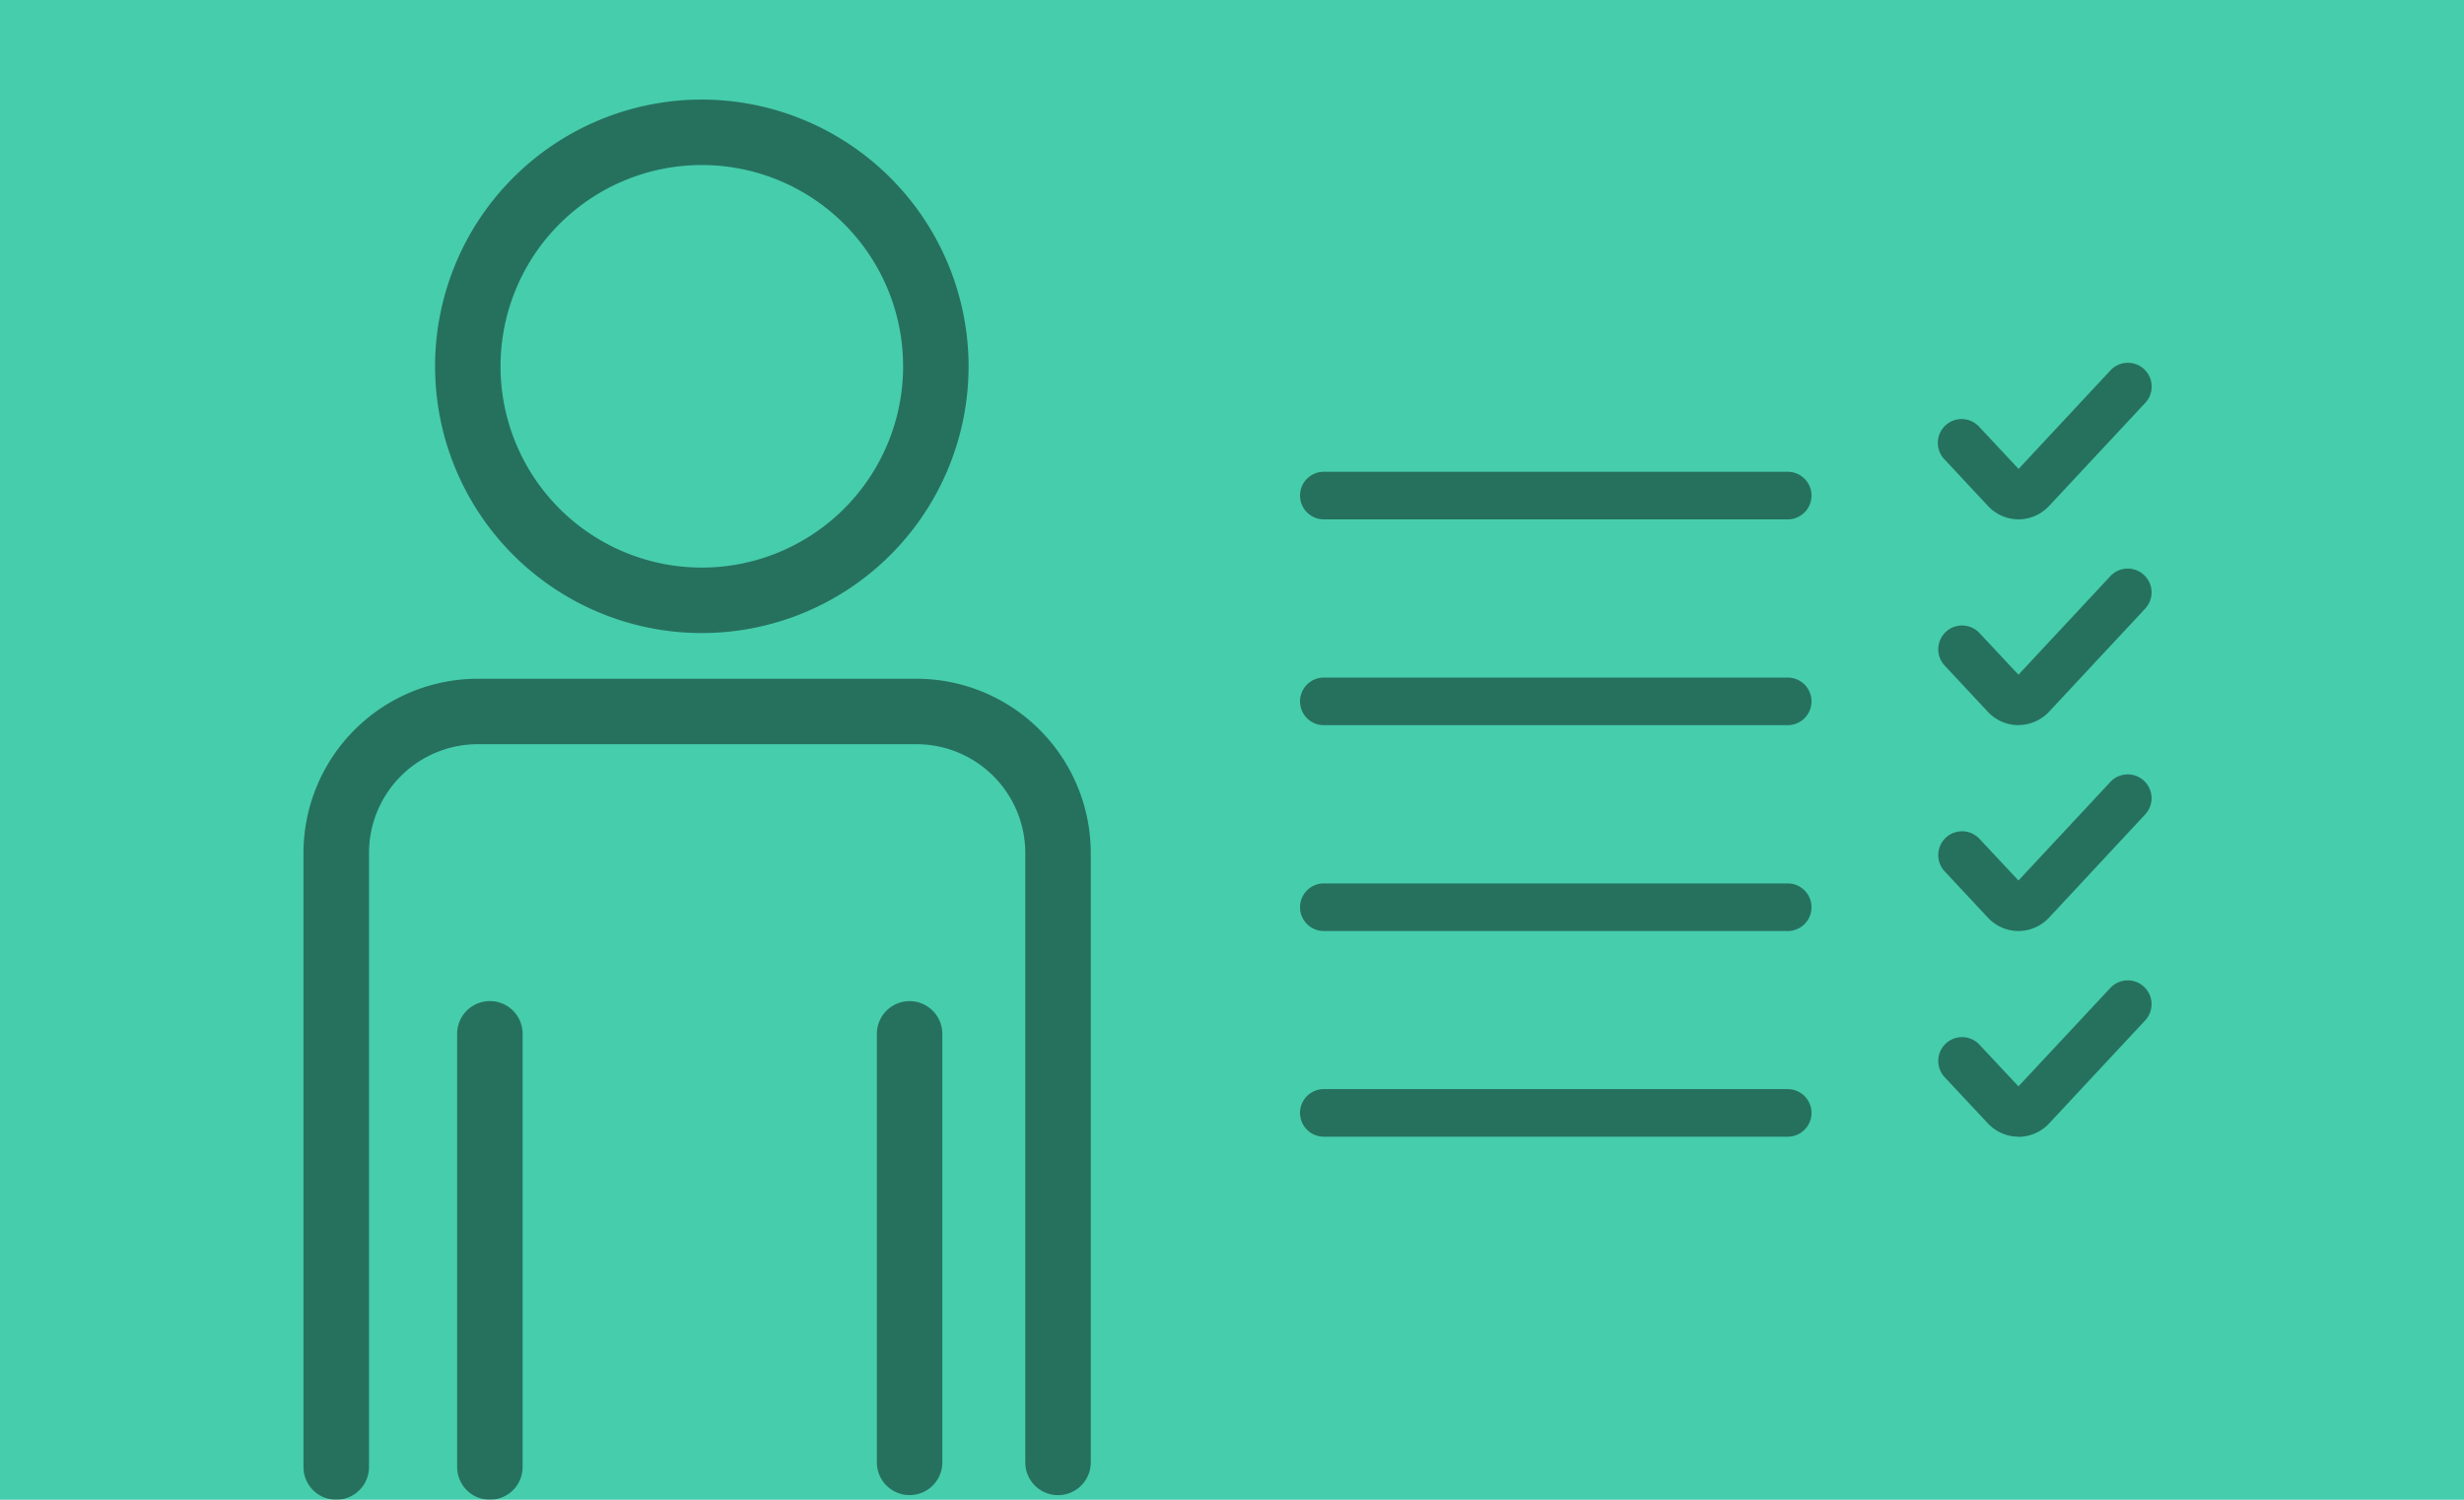 <svg id="Capa_1" data-name="Capa 1" xmlns="http://www.w3.org/2000/svg" viewBox="0 0 414 252"><defs><style>.cls-1{fill:#46cdac;}.cls-2{opacity:0.45;}</style></defs><rect class="cls-1" x="81" y="-81" width="252" height="414" transform="translate(333 -81) rotate(90)"/><g class="cls-2"><path d="M117.92,27.73A33.82,33.82,0,1,1,84.1,61.55a33.82,33.82,0,0,1,33.82-33.82m0-11a44.82,44.82,0,1,0,44.82,44.82,44.87,44.87,0,0,0-44.82-44.82Z"/><path d="M82.31,252a5.5,5.5,0,0,1-5.5-5.5V173.71a5.5,5.5,0,1,1,11,0V246.5A5.5,5.5,0,0,1,82.31,252Z"/><path d="M152.83,251.22a5.5,5.5,0,0,1-5.5-5.5v-72a5.5,5.5,0,0,1,11,0v72A5.5,5.5,0,0,1,152.83,251.22Z"/><path d="M56.49,252a5.5,5.5,0,0,1-5.5-5.5V143.31a29.3,29.3,0,0,1,29.26-29.26H154a29.3,29.3,0,0,1,29.27,29.26V245.73a5.5,5.5,0,1,1-11,0V143.31A18.29,18.29,0,0,0,154,125.05H80.25A18.28,18.28,0,0,0,62,143.31V246.5A5.5,5.5,0,0,1,56.49,252Z"/></g><g class="cls-2"><path d="M339.14,87.27A7.08,7.08,0,0,1,334,85l-7.24-7.76a4,4,0,1,1,5.85-5.45l6.55,7,15.44-16.56a4,4,0,1,1,5.85,5.46L344.3,85a7.08,7.08,0,0,1-5.16,2.27Z"/><path d="M300.37,87.27H222.43a4,4,0,0,1,0-8h77.94a4,4,0,0,1,0,8Z"/><path d="M339.14,121.85a7.07,7.07,0,0,1-5.16-2.26l-7.24-7.76a4,4,0,1,1,5.85-5.46l6.55,7,15.44-16.56a4,4,0,0,1,5.85,5.46l-16.13,17.3a7.07,7.07,0,0,1-5.16,2.26Z"/><path d="M300.37,121.85H222.43a4,4,0,0,1,0-8h77.94a4,4,0,0,1,0,8Z"/><path d="M339.14,156.44a7.08,7.08,0,0,1-5.16-2.27l-7.24-7.76a4,4,0,0,1,5.85-5.46l6.55,7,15.44-16.56a4,4,0,1,1,5.85,5.46L344.3,154.17a7.08,7.08,0,0,1-5.16,2.27Z"/><path d="M300.37,156.44H222.43a4,4,0,0,1,0-8h77.94a4,4,0,0,1,0,8Z"/><path d="M339.14,191a7.07,7.07,0,0,1-5.16-2.26L326.74,181a4,4,0,1,1,5.85-5.46l6.55,7L354.58,166a4,4,0,0,1,5.85,5.46l-16.13,17.3a7.07,7.07,0,0,1-5.16,2.26Z"/><path d="M300.37,191H222.43a4,4,0,0,1,0-8h77.94a4,4,0,0,1,0,8Z"/></g></svg>